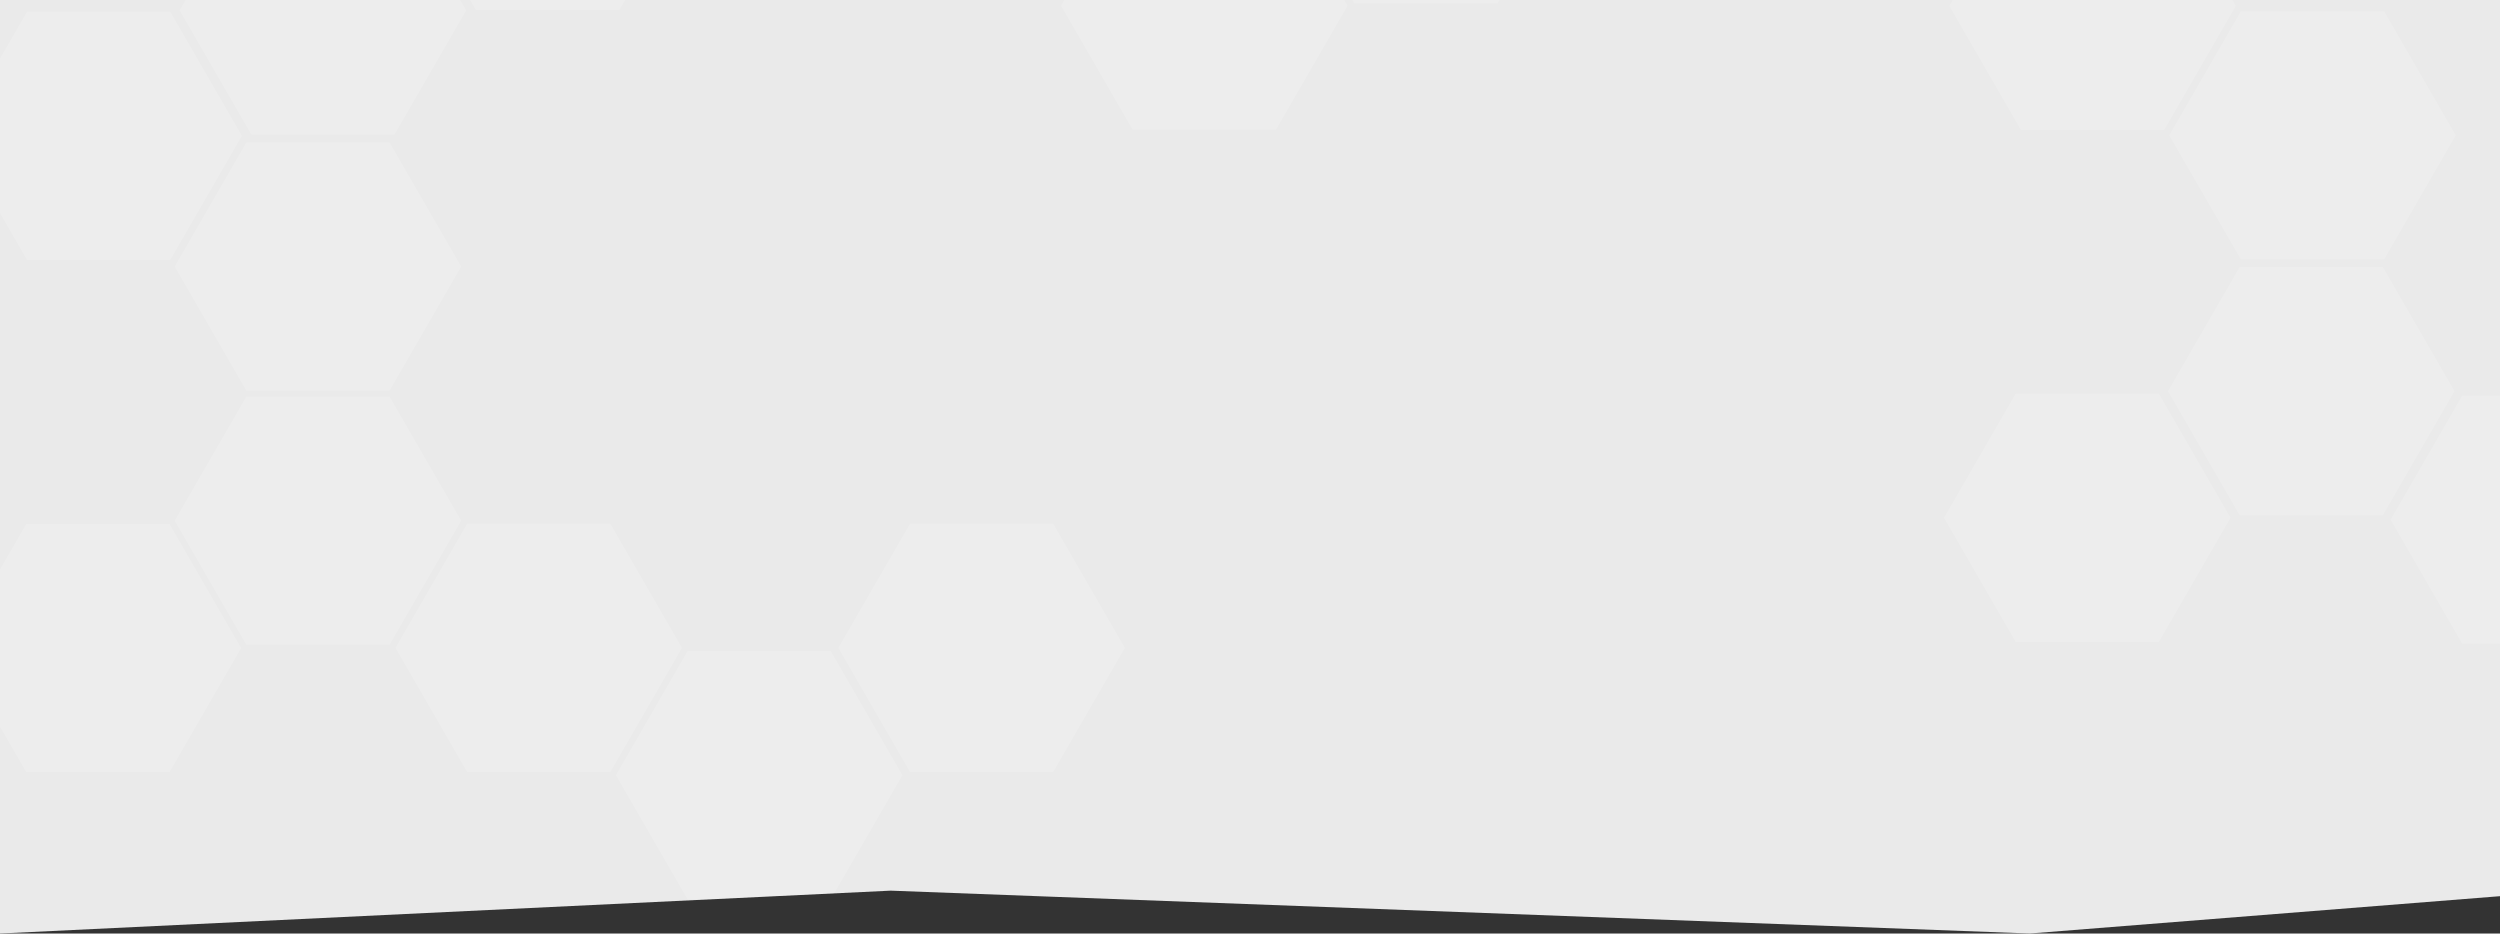 <?xml version="1.0" encoding="UTF-8"?>
<svg xmlns="http://www.w3.org/2000/svg" xmlns:xlink="http://www.w3.org/1999/xlink" id="Ebene_2" data-name="Ebene 2" viewBox="0 0 1920 716.93">
  <rect x="0" y="0" width="1920" height="716.93" fill="#333333" stroke="none"/>
  <defs>
    <style>
      .cls-1 {
        fill: none;
      }

      .cls-2 {
        fill: #eaeaea;
      }

      .cls-3 {
        clip-path: url(#clippath-1);
      }

      .cls-4 {
        clip-path: url(#clippath-2);
      }

      .cls-5 {
        fill: #fff;
      }

      .cls-6 {
        opacity: .16;
      }

      .cls-7 {
        clip-path: url(#clippath);
      }
    </style>
    <clipPath id="clippath">
      <rect class="cls-1" width="1920" height="716.93"></rect>
    </clipPath>
    <clipPath id="clippath-1">
      <polygon class="cls-1" points="0 0 0 716.93 684 684.02 1558.85 716.93 1920 688.27 1920 0 0 0"></polygon>
    </clipPath>
    <clipPath id="clippath-2">
      <rect class="cls-1" x="-279" y="-207.07" width="2554" height="955.99"></rect>
    </clipPath>
  </defs>
  <g id="Ebene_1-2" data-name="Ebene 1">
    <g class="cls-7">
      <polygon class="cls-2" points="0 0 0 716.93 684 684.02 1558.85 716.93 1920 688.27 1920 0 0 0"></polygon>
      <g class="cls-3">
        <g class="cls-6">
          <g class="cls-4">
            <polygon class="cls-5" points="130.18 402.44 20.18 402.44 -34.82 497.71 20.18 592.97 130.18 592.97 185.18 497.71 130.18 402.44"></polygon>
            <polygon class="cls-5" points="299.18 304.62 189.18 304.62 134.18 399.88 189.18 495.15 299.18 495.15 354.18 399.88 299.18 304.62"></polygon>
            <polygon class="cls-5" points="299.18 109.44 189.18 109.44 134.18 204.71 189.18 299.97 299.18 299.97 354.18 204.71 299.18 109.44"></polygon>
            <polygon class="cls-5" points="468.75 402.3 358.75 402.3 303.75 497.56 358.75 592.83 468.75 592.83 523.75 497.56 468.75 402.3"></polygon>
            <polygon class="cls-5" points="638.04 500.09 528.04 500.09 473.04 595.35 528.04 690.61 638.04 690.61 693.04 595.35 638.04 500.09"></polygon>
            <polygon class="cls-5" points="130.76 9.05 20.76 9.05 -34.24 104.31 20.76 199.58 130.76 199.58 185.76 104.31 130.76 9.05"></polygon>
            <polygon class="cls-5" points="808.87 402.3 698.87 402.3 643.87 497.56 698.87 592.83 808.87 592.83 863.87 497.56 808.87 402.3"></polygon>
            <polygon class="cls-5" points="1658.02 302.38 1548.02 302.38 1493.02 397.65 1548.02 492.91 1658.02 492.91 1713.02 397.65 1658.02 302.38"></polygon>
            <polygon class="cls-5" points="303 -87.27 193 -87.27 138 8 193 103.26 303 103.26 358 8 303 -87.27"></polygon>
            <polygon class="cls-5" points="475.58 -182.76 365.58 -182.76 310.58 -87.5 365.58 7.76 475.58 7.76 530.58 -87.5 475.58 -182.76"></polygon>
            <polygon class="cls-5" points="979.91 -90.87 869.91 -90.87 814.91 4.4 869.91 99.66 979.91 99.66 1034.91 4.4 979.91 -90.87"></polygon>
            <polygon class="cls-5" points="2001 303.84 1891 303.84 1836 399.11 1891 494.37 2001 494.37 2056 399.11 2001 303.84"></polygon>
            <polygon class="cls-5" points="1150.13 -187.94 1040.13 -187.94 985.13 -92.67 1040.13 2.59 1150.13 2.59 1205.13 -92.67 1150.13 -187.94"></polygon>
            <polygon class="cls-5" points="1831 8.68 1721 8.68 1666 103.94 1721 199.2 1831 199.2 1886 103.94 1831 8.68"></polygon>
            <polygon class="cls-5" points="1830.04 205.13 1720.04 205.13 1665.04 300.4 1720.04 395.66 1830.04 395.66 1885.04 300.4 1830.04 205.13"></polygon>
            <polygon class="cls-5" points="1662.09 -90.73 1552.09 -90.73 1497.09 4.54 1552.09 99.8 1662.09 99.8 1717.09 4.54 1662.09 -90.73"></polygon>
          </g>
        </g>
      </g>
    </g>
  </g>
</svg>
